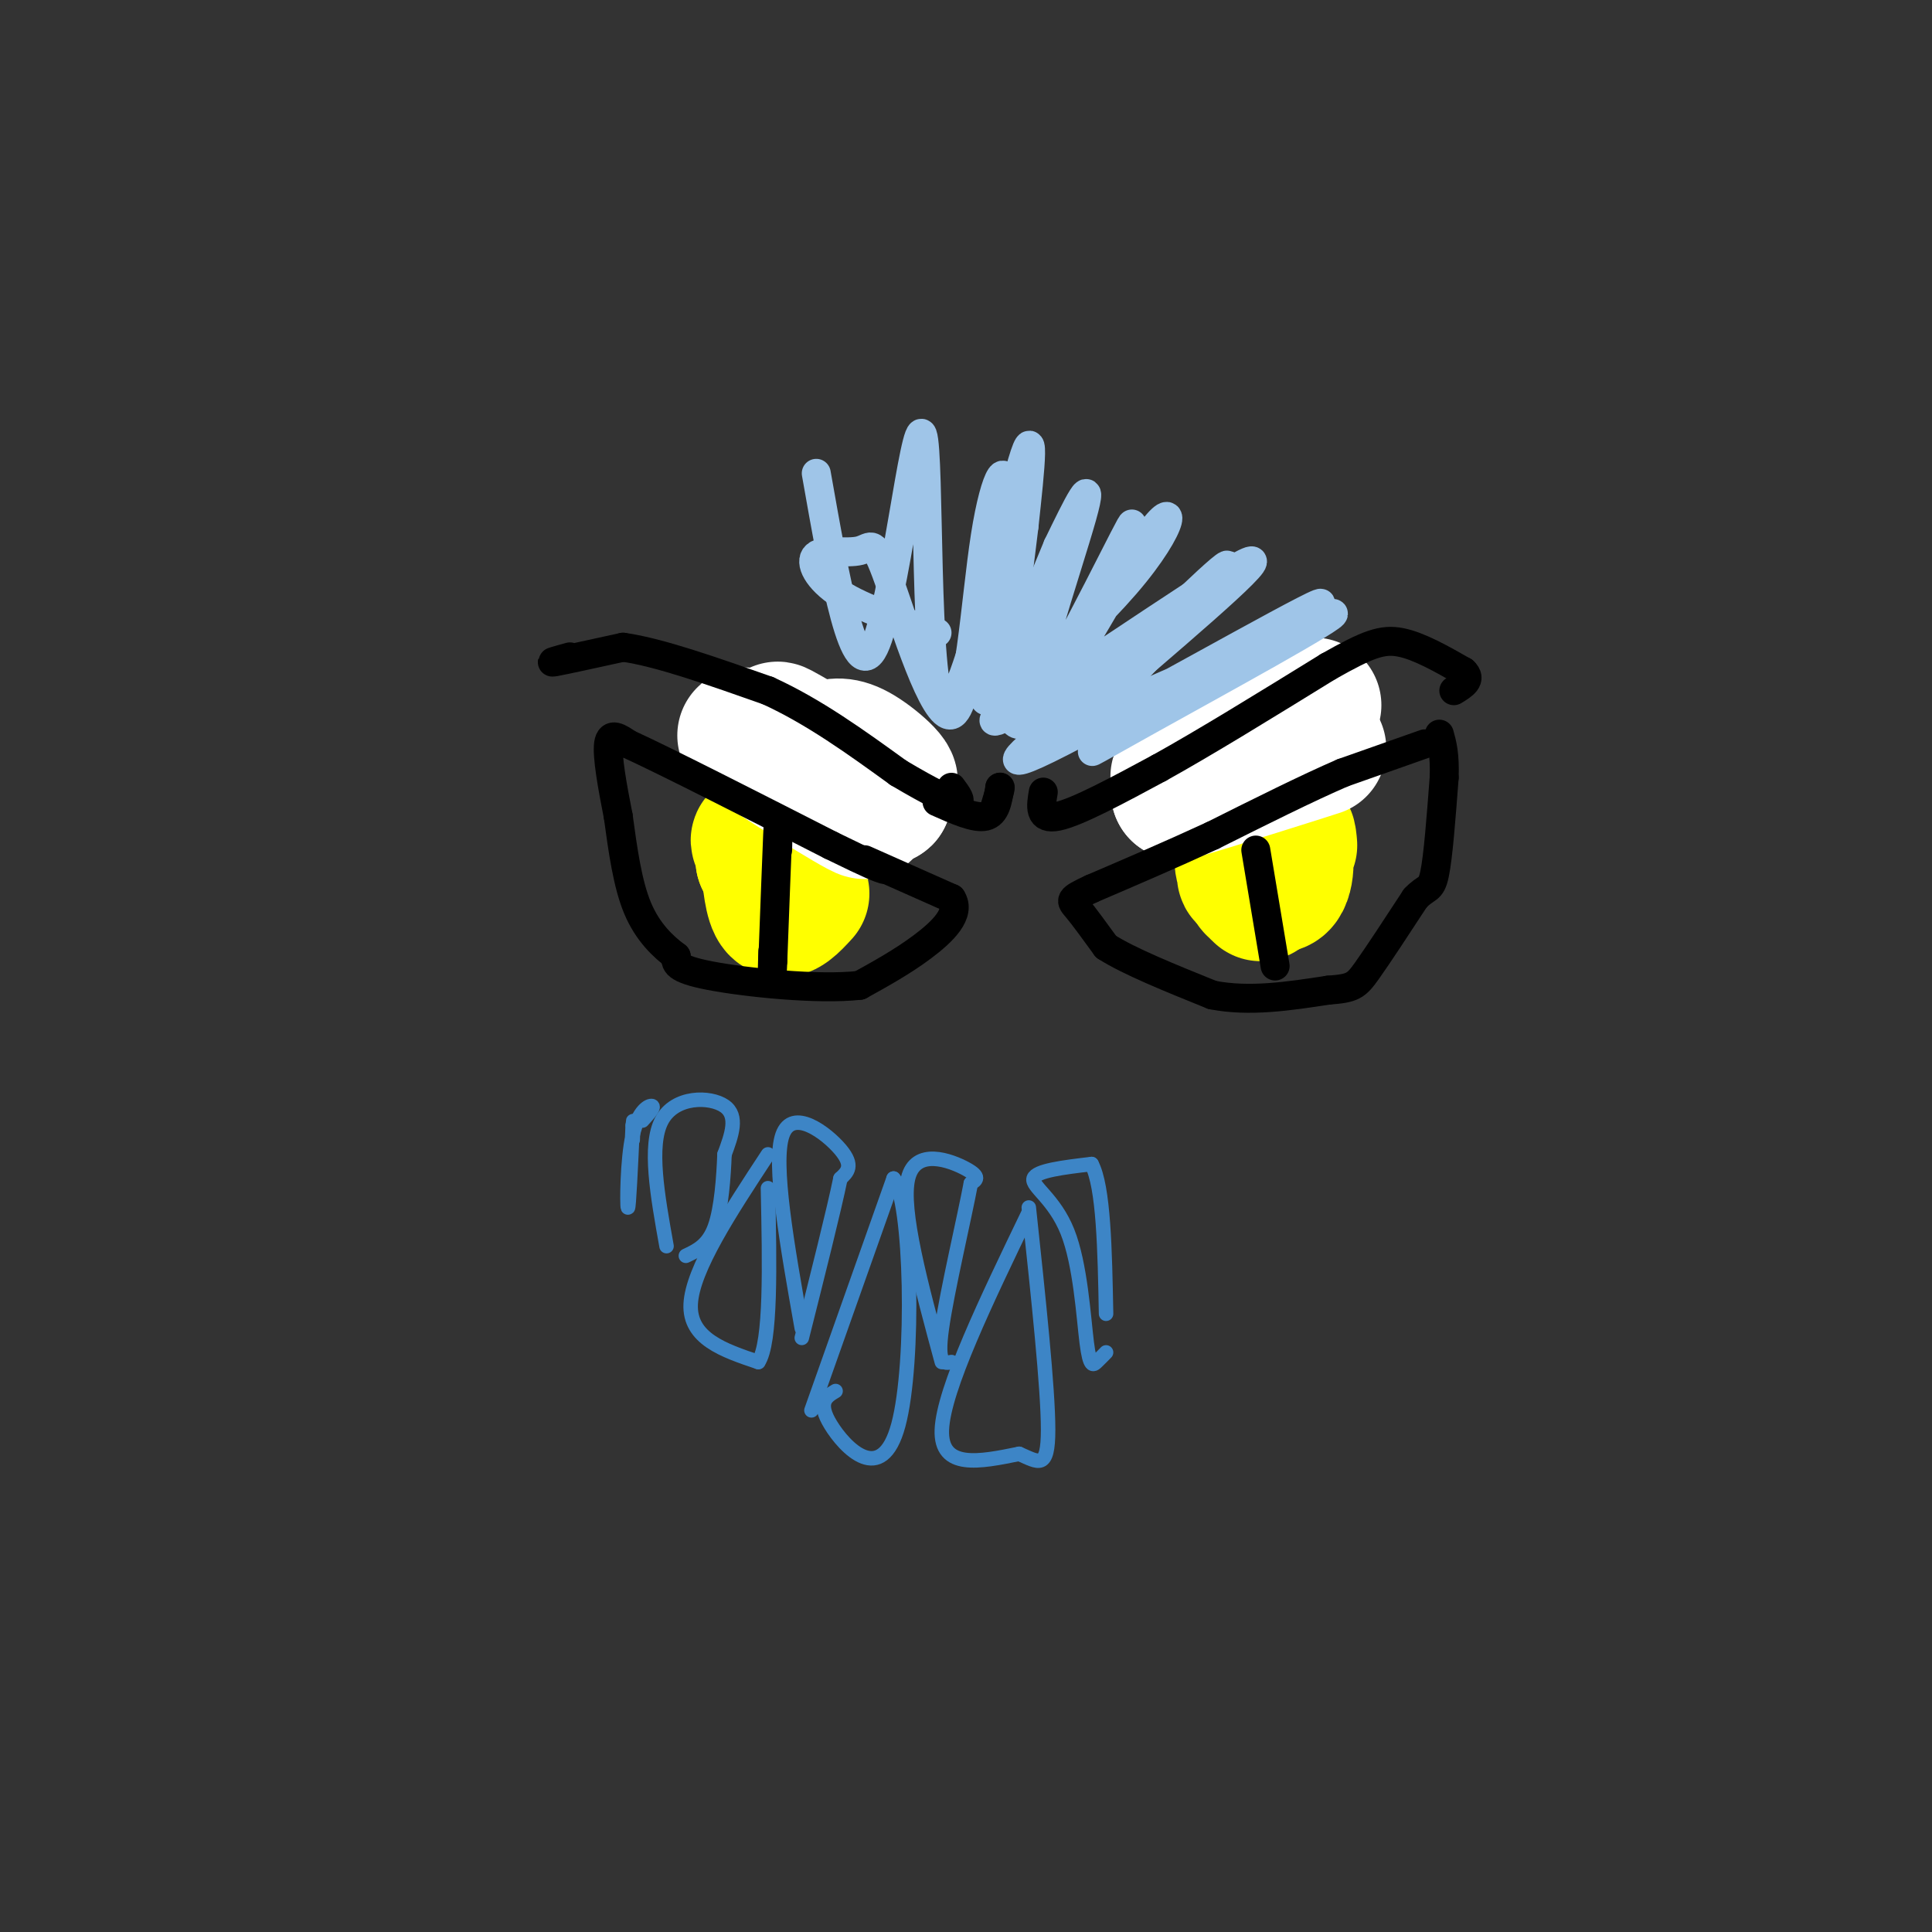 <svg viewBox='0 0 400 400' version='1.1' xmlns='http://www.w3.org/2000/svg' xmlns:xlink='http://www.w3.org/1999/xlink'><rect x="0" y="0" width="400" height="400" fill="#333333" stroke="none"/><g fill='none' stroke='#ffff00' stroke-width='28' stroke-linecap='round' stroke-linejoin='round'><path d='M166,185c-1.917,2.083 -3.833,4.167 -5,3c-1.167,-1.167 -1.583,-5.583 -2,-10'/><path d='M159,178c0.767,-1.285 3.683,0.501 3,0c-0.683,-0.501 -4.967,-3.289 -5,-4c-0.033,-0.711 4.183,0.655 6,2c1.817,1.345 1.233,2.670 0,3c-1.233,0.330 -3.117,-0.335 -5,-1'/><path d='M158,178c-0.167,-0.500 1.917,-1.250 4,-2'/><path d='M267,175c-0.141,-1.718 -0.281,-3.435 -2,-3c-1.719,0.435 -5.016,3.023 -5,6c0.016,2.977 3.344,6.345 5,5c1.656,-1.345 1.640,-7.402 0,-9c-1.640,-1.598 -4.903,1.262 -6,4c-1.097,2.738 -0.028,5.354 1,6c1.028,0.646 2.014,-0.677 3,-2'/><path d='M263,182c1.042,-0.711 2.146,-1.488 1,-3c-1.146,-1.512 -4.542,-3.759 -6,-3c-1.458,0.759 -0.978,4.523 1,6c1.978,1.477 5.456,0.667 5,0c-0.456,-0.667 -4.844,-1.191 -6,-1c-1.156,0.191 0.922,1.095 3,2'/><path d='M261,183c0.500,0.667 0.250,1.333 0,2'/></g>
<g fill='none' stroke='#ffffff' stroke-width='28' stroke-linecap='round' stroke-linejoin='round'><path d='M171,155c1.744,-0.571 3.488,-1.143 7,1c3.512,2.143 8.792,7.000 5,6c-3.792,-1.000 -16.655,-7.857 -19,-9c-2.345,-1.143 5.827,3.429 14,8'/><path d='M178,161c-2.929,-1.845 -17.250,-10.458 -17,-10c0.250,0.458 15.071,9.988 20,13c4.929,3.012 -0.036,-0.494 -5,-4'/><path d='M176,160c-4.607,-2.488 -13.625,-6.708 -11,-5c2.625,1.708 16.893,9.345 18,10c1.107,0.655 -10.946,-5.673 -23,-12'/><path d='M160,153c2.393,2.536 19.875,14.875 19,15c-0.875,0.125 -20.107,-11.964 -24,-15c-3.893,-3.036 7.554,2.982 19,9'/><path d='M174,162c3.800,2.111 3.800,2.889 4,2c0.200,-0.889 0.600,-3.444 1,-6'/><path d='M272,146c-14.756,7.067 -29.511,14.133 -28,15c1.511,0.867 19.289,-4.467 22,-5c2.711,-0.533 -9.644,3.733 -22,8'/><path d='M244,164c4.940,-1.357 28.292,-8.750 29,-9c0.708,-0.250 -21.226,6.643 -27,8c-5.774,1.357 4.613,-2.821 15,-7'/><path d='M261,156c2.667,-1.333 1.833,-1.167 1,-1'/></g>
<g fill='none' stroke='#000000' stroke-width='6' stroke-linecap='round' stroke-linejoin='round'><path d='M118,136c-2.417,0.667 -4.833,1.333 -3,1c1.833,-0.333 7.917,-1.667 14,-3'/><path d='M129,134c7.333,1.000 18.667,5.000 30,9'/><path d='M159,143c9.500,4.333 18.250,10.667 27,17'/><path d='M186,160c6.911,4.111 10.689,5.889 12,6c1.311,0.111 0.156,-1.444 -1,-3'/><path d='M194,166c3.917,1.750 7.833,3.500 10,3c2.167,-0.500 2.583,-3.250 3,-6'/><path d='M207,163c0.333,-0.333 -0.333,1.833 -1,4'/><path d='M216,164c-0.500,2.917 -1.000,5.833 3,5c4.000,-0.833 12.500,-5.417 21,-10'/><path d='M240,159c9.333,-5.167 22.167,-13.083 35,-21'/><path d='M275,138c8.200,-4.644 11.200,-5.756 15,-5c3.800,0.756 8.400,3.378 13,6'/><path d='M303,139c1.833,1.667 -0.083,2.833 -2,4'/><path d='M295,154c0.000,0.000 -17.000,6.000 -17,6'/><path d='M278,160c-7.333,3.167 -17.167,8.083 -27,13'/><path d='M251,173c-8.667,4.000 -16.833,7.500 -25,11'/><path d='M226,184c-4.822,2.244 -4.378,2.356 -3,4c1.378,1.644 3.689,4.822 6,8'/><path d='M229,196c4.667,3.000 13.333,6.500 22,10'/><path d='M251,206c7.667,1.500 15.833,0.250 24,-1'/><path d='M275,205c5.067,-0.378 5.733,-0.822 8,-4c2.267,-3.178 6.133,-9.089 10,-15'/><path d='M293,186c2.356,-2.556 3.244,-1.444 4,-5c0.756,-3.556 1.378,-11.778 2,-20'/><path d='M299,161c0.167,-4.833 -0.417,-6.917 -1,-9'/><path d='M179,178c0.000,0.000 18.000,8.000 18,8'/><path d='M197,186c2.044,3.111 -1.844,6.889 -6,10c-4.156,3.111 -8.578,5.556 -13,8'/><path d='M178,204c-8.600,0.978 -23.600,-0.578 -31,-2c-7.400,-1.422 -7.200,-2.711 -7,-4'/><path d='M140,198c-2.689,-2.000 -5.911,-5.000 -8,-10c-2.089,-5.000 -3.044,-12.000 -4,-19'/><path d='M128,169c-1.244,-6.289 -2.356,-12.511 -2,-15c0.356,-2.489 2.178,-1.244 4,0'/><path d='M130,154c7.667,3.500 24.833,12.250 42,21'/><path d='M172,175c8.833,4.333 9.917,4.667 11,5'/><path d='M161,176c0.083,-3.417 0.167,-6.833 0,-3c-0.167,3.833 -0.583,14.917 -1,26'/><path d='M160,199c-0.167,4.000 -0.083,1.000 0,-2'/><path d='M260,176c0.000,0.000 4.000,24.000 4,24'/></g>
<g fill='none' stroke='#9fc5e8' stroke-width='6' stroke-linecap='round' stroke-linejoin='round'><path d='M169,98c3.935,22.295 7.869,44.590 12,36c4.131,-8.590 8.458,-48.065 10,-44c1.542,4.065 0.300,51.671 4,56c3.700,4.329 12.343,-34.620 16,-48c3.657,-13.380 2.329,-1.190 1,11'/><path d='M212,109c-1.538,13.276 -5.884,40.967 -1,41c4.884,0.033 18.999,-27.593 26,-38c7.001,-10.407 6.887,-3.593 -4,9c-10.887,12.593 -32.546,30.967 -26,28c6.546,-2.967 41.299,-27.276 50,-32c8.701,-4.724 -8.649,10.138 -26,25'/><path d='M231,142c-3.950,4.170 -0.826,2.095 -2,3c-1.174,0.905 -6.647,4.789 5,0c11.647,-4.789 40.416,-18.253 42,-18c1.584,0.253 -24.015,14.222 -38,22c-13.985,7.778 -16.357,9.363 -3,1c13.357,-8.363 42.442,-26.675 38,-25c-4.442,1.675 -42.412,23.336 -56,30c-13.588,6.664 -2.794,-1.668 8,-10'/><path d='M225,145c8.923,-9.236 27.230,-27.327 29,-28c1.770,-0.673 -12.996,16.073 -21,24c-8.004,7.927 -9.245,7.034 -11,7c-1.755,-0.034 -4.026,0.789 0,-10c4.026,-10.789 14.347,-33.191 12,-29c-2.347,4.191 -17.363,34.974 -20,36c-2.637,1.026 7.104,-27.707 10,-38c2.896,-10.293 -1.052,-2.147 -5,6'/><path d='M219,113c-4.462,10.509 -13.118,33.782 -15,32c-1.882,-1.782 3.010,-28.619 4,-40c0.990,-11.381 -1.924,-7.304 -4,6c-2.076,13.304 -3.316,35.837 -7,37c-3.684,1.163 -9.813,-19.045 -13,-28c-3.187,-8.955 -3.432,-6.658 -6,-6c-2.568,0.658 -7.461,-0.323 -9,1c-1.539,1.323 0.274,4.949 5,8c4.726,3.051 12.363,5.525 20,8'/></g>
<g fill='none' stroke='#3d85c6' stroke-width='3' stroke-linecap='round' stroke-linejoin='round'><path d='M133,232c1.262,-1.399 2.524,-2.798 2,-3c-0.524,-0.202 -2.833,0.792 -4,6c-1.167,5.208 -1.190,14.631 -1,15c0.190,0.369 0.595,-8.315 1,-17'/><path d='M131,233c0.167,-2.333 0.083,0.333 0,3'/><path d='M138,258c-1.867,-10.422 -3.733,-20.844 -1,-26c2.733,-5.156 10.067,-5.044 13,-3c2.933,2.044 1.467,6.022 0,10'/><path d='M150,239c-0.178,4.622 -0.622,11.178 -2,15c-1.378,3.822 -3.689,4.911 -6,6'/><path d='M159,239c-7.833,11.917 -15.667,23.833 -16,31c-0.333,7.167 6.833,9.583 14,12'/><path d='M157,282c2.667,-4.000 2.333,-20.000 2,-36'/><path d='M166,275c-3.022,-17.089 -6.044,-34.178 -4,-40c2.044,-5.822 9.156,-0.378 12,3c2.844,3.378 1.422,4.689 0,6'/><path d='M174,244c-1.333,6.500 -4.667,19.750 -8,33'/><path d='M168,292c0.000,0.000 17.000,-48.000 17,-48'/><path d='M185,244c3.702,4.024 4.458,38.083 1,51c-3.458,12.917 -11.131,4.690 -14,0c-2.869,-4.690 -0.935,-5.845 1,-7'/><path d='M195,282c-4.267,-15.756 -8.533,-31.511 -7,-38c1.533,-6.489 8.867,-3.711 12,-2c3.133,1.711 2.067,2.356 1,3'/><path d='M201,245c-1.267,6.822 -4.933,22.378 -6,30c-1.067,7.622 0.467,7.311 2,7'/><path d='M213,251c-8.833,18.333 -17.667,36.667 -18,45c-0.333,8.333 7.833,6.667 16,5'/><path d='M211,301c4.000,1.711 6.000,3.489 6,-5c0.000,-8.489 -2.000,-27.244 -4,-46'/><path d='M229,280c-0.665,0.684 -1.330,1.368 -2,2c-0.670,0.632 -1.344,1.211 -2,-4c-0.656,-5.211 -1.292,-16.211 -4,-23c-2.708,-6.789 -7.488,-9.368 -7,-11c0.488,-1.632 6.244,-2.316 12,-3'/><path d='M226,241c2.500,4.667 2.750,17.833 3,31'/></g>
</svg>